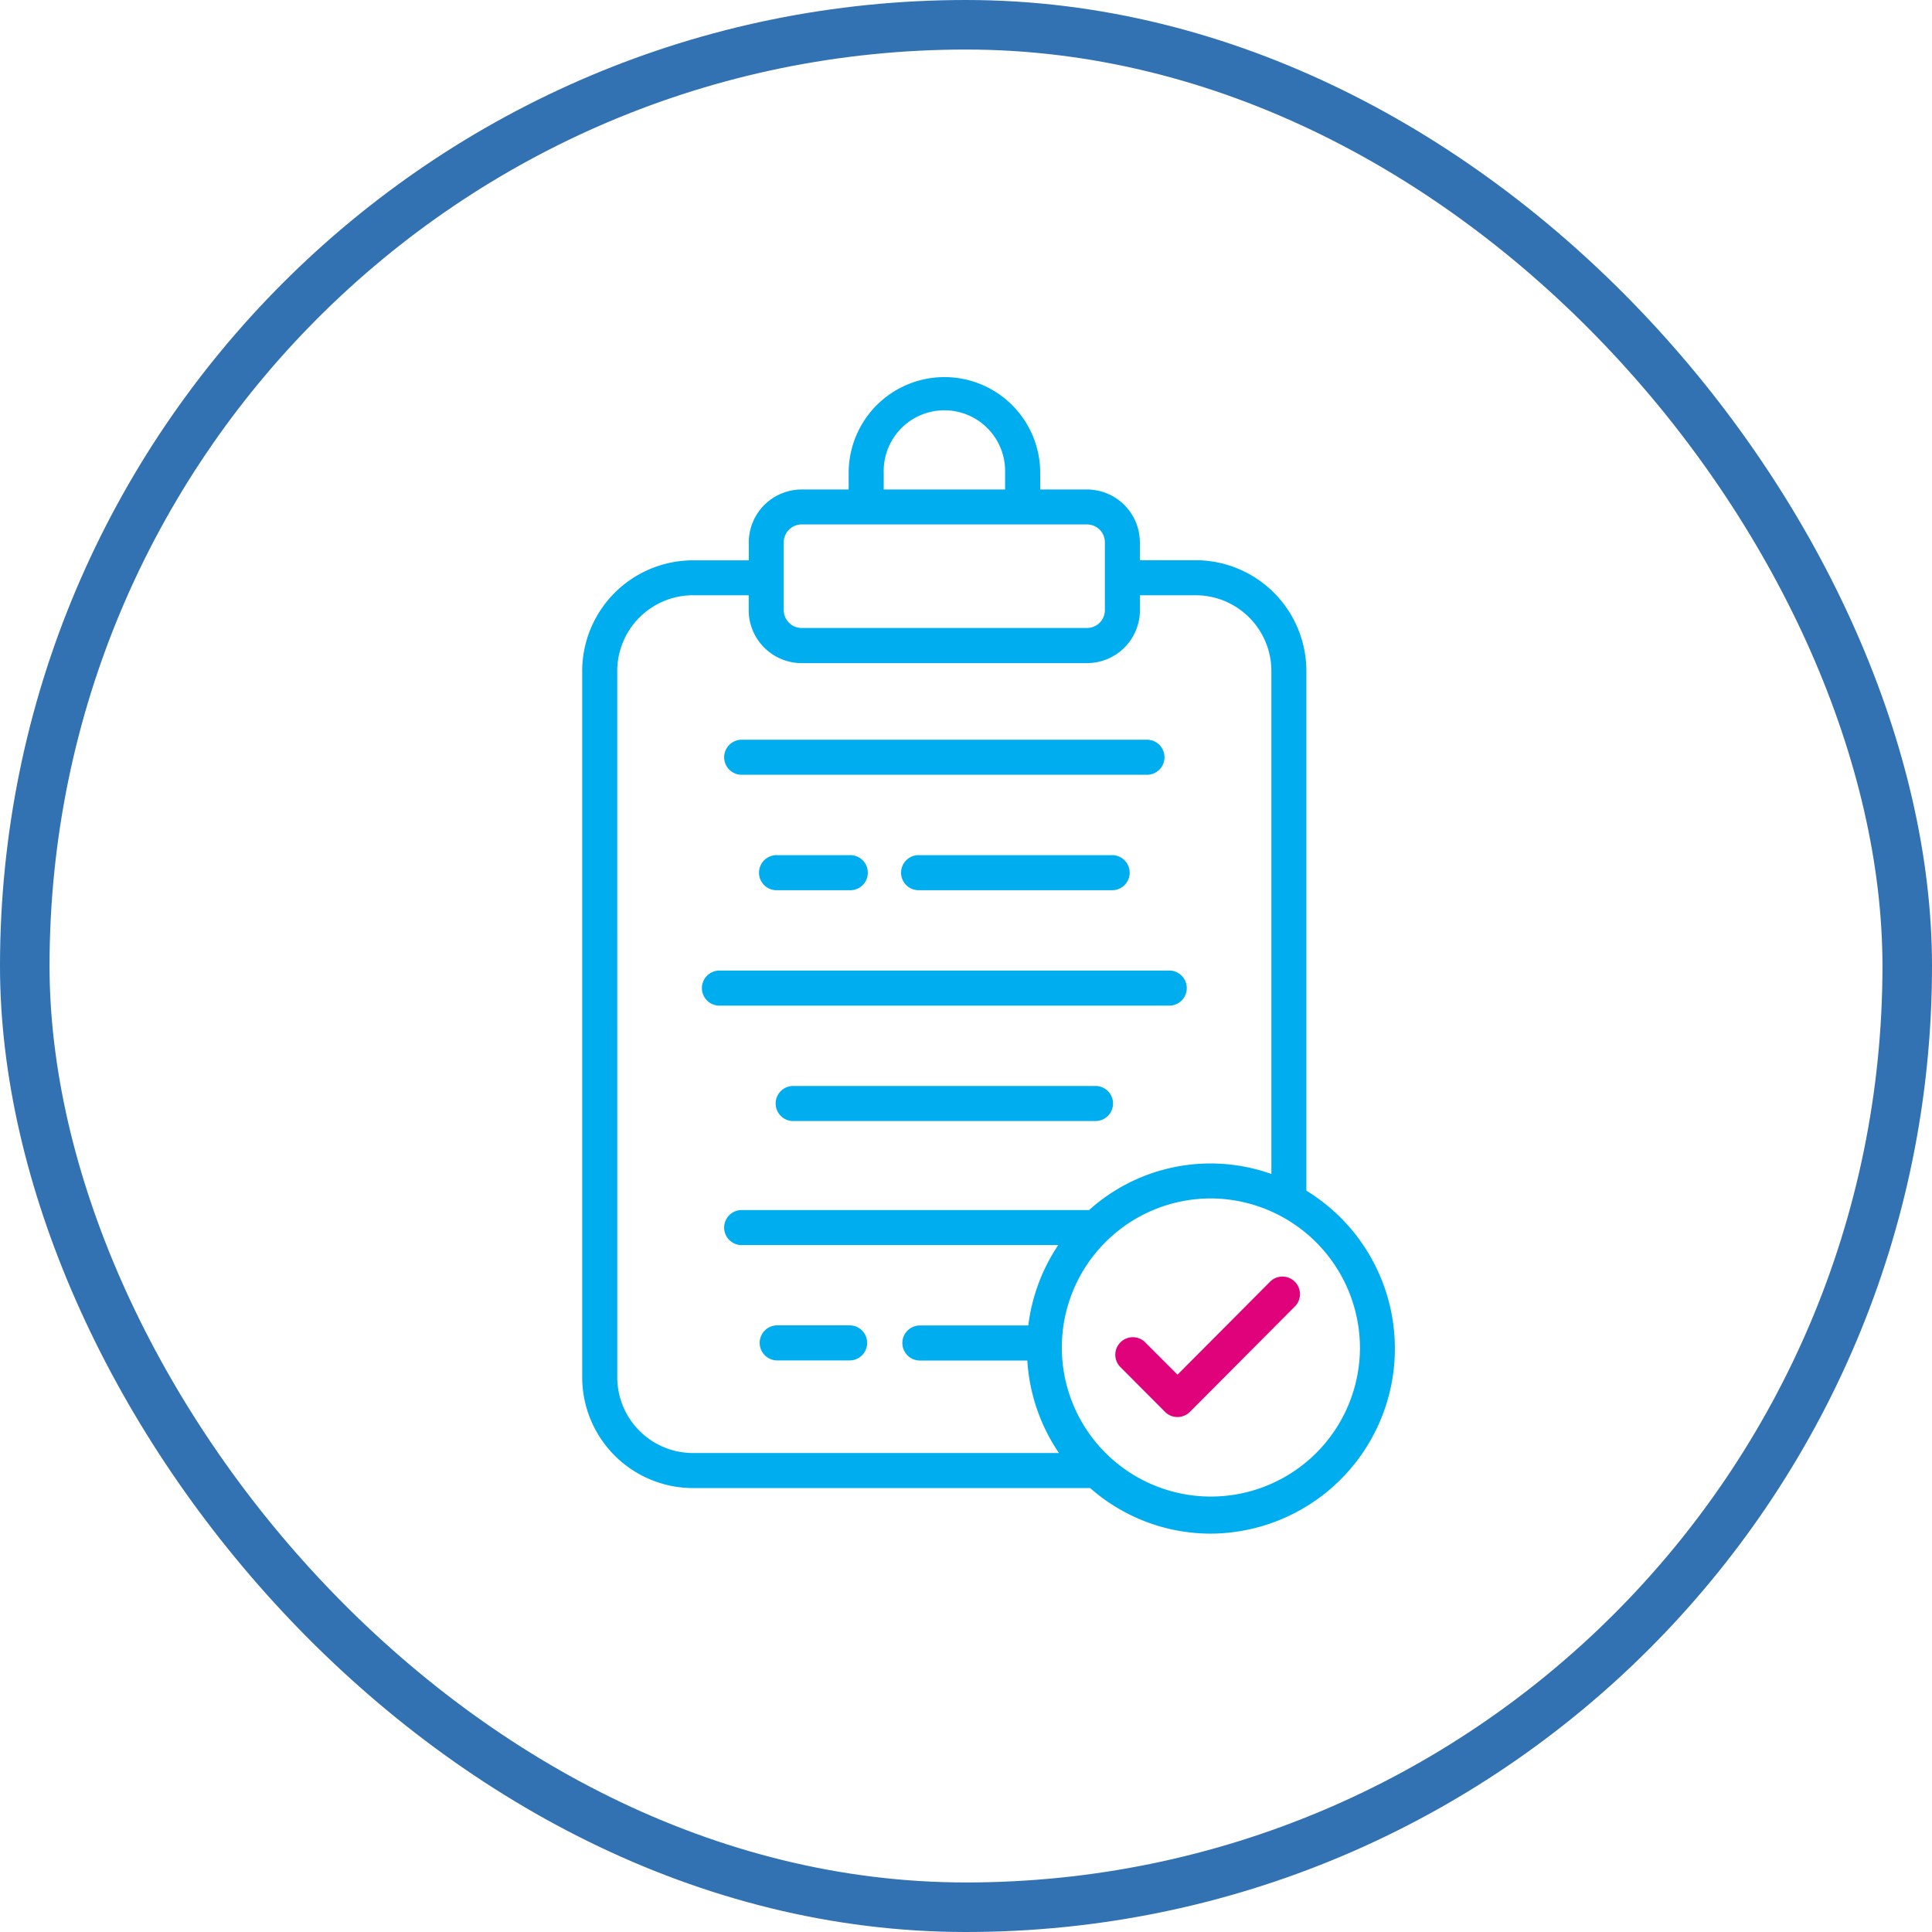 <svg xmlns="http://www.w3.org/2000/svg" width="78" height="78" viewBox="0 0 78 78">
  <g id="Group_171638" data-name="Group 171638" transform="translate(-960 -2046.797)">
    <g id="Group_171248" data-name="Group 171248" transform="translate(-496.5 -1541.203)">
      <g id="Rectangle_35554" data-name="Rectangle 35554" transform="translate(1456.5 3588)" fill="none" stroke="#3271b2" stroke-width="2">
        <rect width="78" height="78" rx="39" stroke="none"/>
        <rect x="1" y="1" width="76" height="76" rx="38" fill="none"/>
      </g>
    </g>
    <g id="_x31_5_Agreement" transform="translate(901.412 2053.559)">
      <g id="Group_171255" data-name="Group 171255" transform="translate(82.093 8.444)">
        <path id="Path_112788" data-name="Path 112788" d="M82.093,20.335v28.5a4.477,4.477,0,0,0,4.464,4.48H102.6a7.368,7.368,0,0,0,4.867,1.84,7.472,7.472,0,0,0,3.863-13.846V20.335a4.477,4.477,0,0,0-4.463-4.48h-2.259v-.72A2.139,2.139,0,0,0,102.478,13h-1.894v-.671a3.866,3.866,0,1,0-7.733,0V13h-1.9a2.139,2.139,0,0,0-2.133,2.14v.72H86.557a4.477,4.477,0,0,0-4.464,4.48Zm31.4,27.344a6.018,6.018,0,1,1-6.02-6.057,6.045,6.045,0,0,1,6.02,6.057ZM94.266,12.324a2.451,2.451,0,1,1,4.9,0V13h-4.9v-.671Zm-4.036,2.811a.722.722,0,0,1,.718-.724h11.529a.722.722,0,0,1,.718.724v2.732a.722.722,0,0,1-.718.724H90.948a.722.722,0,0,1-.718-.724Zm-6.722,5.2a3.06,3.06,0,0,1,3.048-3.065h2.259v.6a2.139,2.139,0,0,0,2.133,2.14h11.529a2.139,2.139,0,0,0,2.133-2.14v-.6h2.259a3.06,3.06,0,0,1,3.048,3.065v20.3a7.328,7.328,0,0,0-7.359,1.456h-14a.708.708,0,1,0,0,1.415h12.753a7.452,7.452,0,0,0-1.208,3.245H95.7a.708.708,0,0,0,0,1.415h4.363a7.45,7.45,0,0,0,1.278,3.735H86.557a3.06,3.06,0,0,1-3.048-3.065Z" transform="translate(-82.093 -8.444)" fill="#00aeef"/>
        <path id="Path_112789" data-name="Path 112789" d="M143.84,165.242h16.308a.708.708,0,1,0,0-1.415H143.84a.708.708,0,1,0,0,1.415Z" transform="translate(-137.374 -149.168)" fill="#00aeef"/>
        <path id="Path_112790" data-name="Path 112790" d="M158.746,213.224a.708.708,0,1,0,0,1.415h2.924a.708.708,0,1,0,0-1.415Z" transform="translate(-150.873 -193.905)" fill="#00aeef"/>
        <path id="Path_112791" data-name="Path 112791" d="M219.546,213.224a.708.708,0,1,0,0,1.415h7.76a.708.708,0,1,0,0-1.415Z" transform="translate(-205.938 -193.905)" fill="#00aeef"/>
        <path id="Path_112792" data-name="Path 112792" d="M134.307,264.035h18.107a.708.708,0,1,0,0-1.415H134.307a.708.708,0,1,0,0,1.415Z" transform="translate(-128.74 -238.641)" fill="#00aeef"/>
        <path id="Path_112793" data-name="Path 112793" d="M177.559,312.016H165.3a.708.708,0,0,0,0,1.415h12.259a.708.708,0,0,0,0-1.415Z" transform="translate(-156.809 -283.378)" fill="#00aeef"/>
        <path id="Path_112794" data-name="Path 112794" d="M158.746,415.876h2.924a.708.708,0,0,0,0-1.416h-2.924a.708.708,0,0,0,0,1.416Z" transform="translate(-150.873 -376.158)" fill="#00aeef"/>
        <path id="Path_112795" data-name="Path 112795" d="M311.708,396.5a.708.708,0,1,0-1,1l1.776,1.783a.708.708,0,0,0,1,0l4.213-4.231a.708.708,0,1,0-1-1l-3.711,3.727Z" transform="translate(-288.952 -357.486)" fill="#e0027a"/>
      </g>
    </g>
  </g>
</svg>
